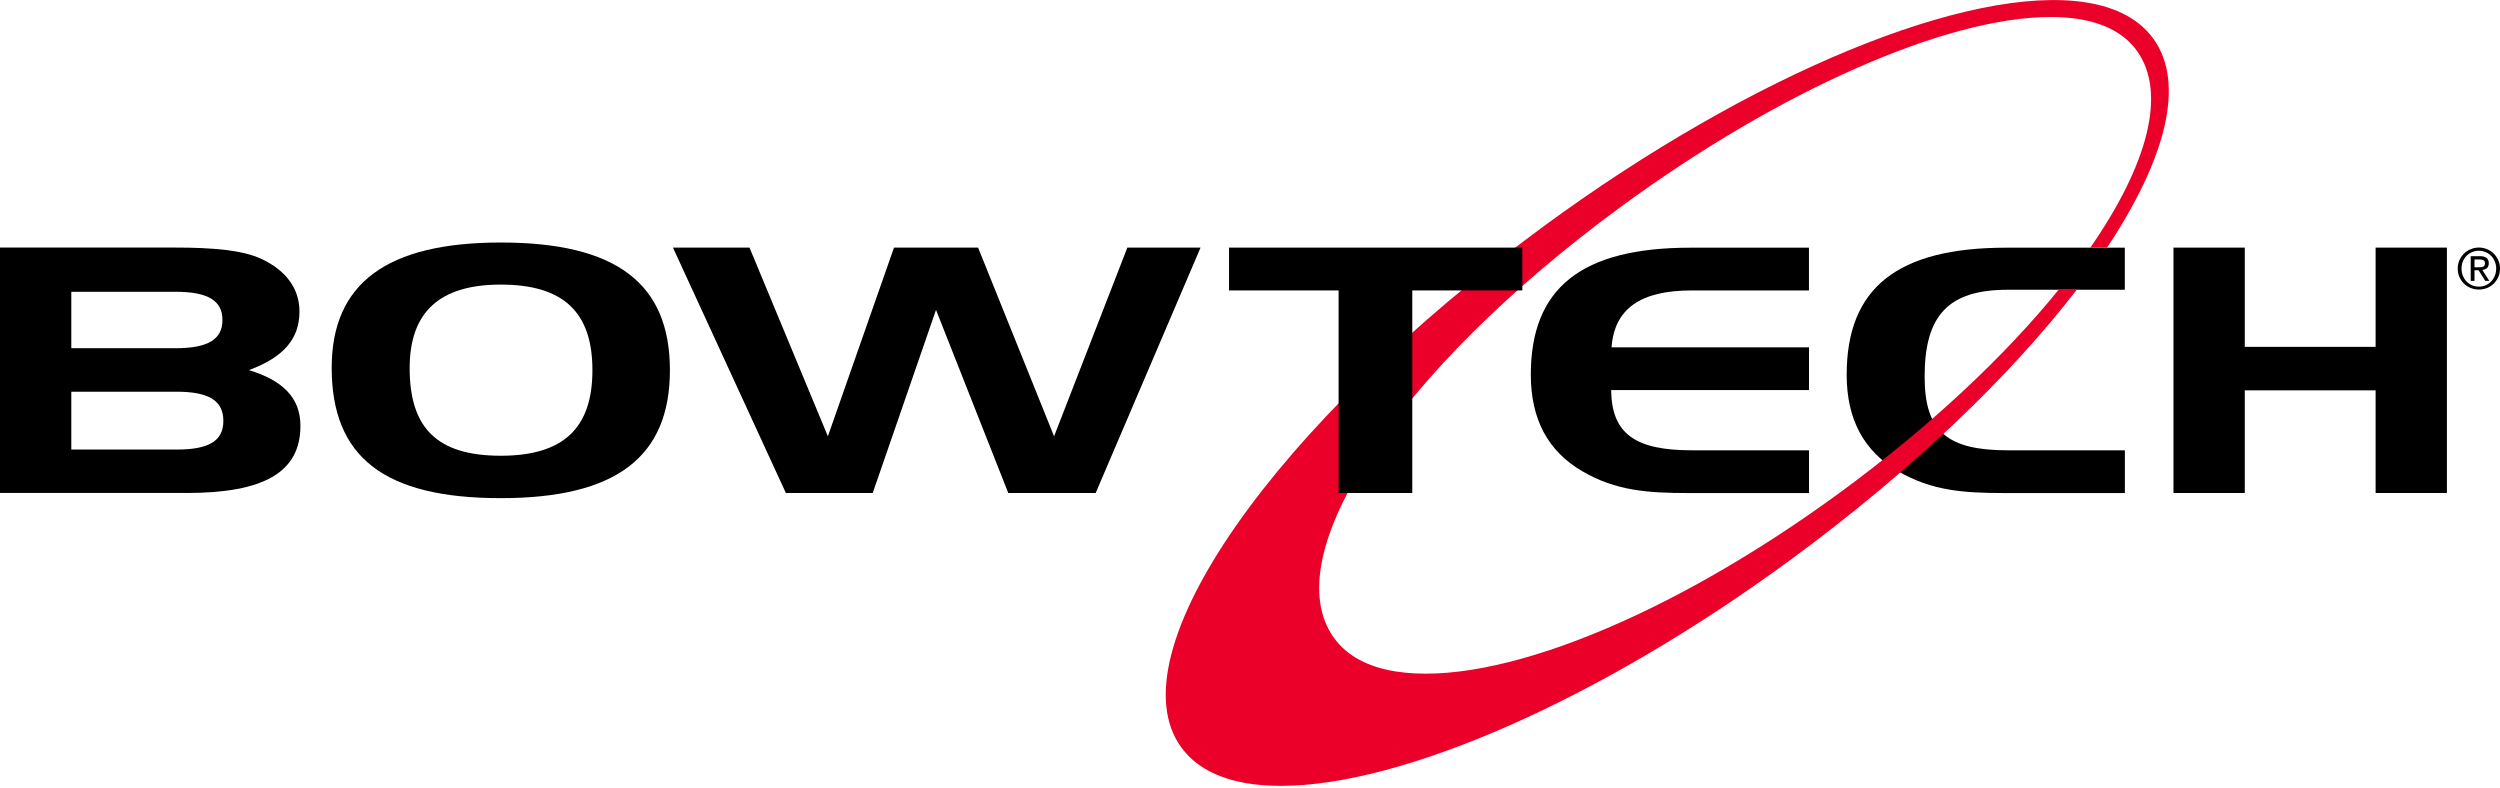 <?xml version="1.0" encoding="utf-8"?>
<!-- Generator: Adobe Illustrator 27.6.1, SVG Export Plug-In . SVG Version: 6.00 Build 0)  -->
<svg version="1.1" id="Layer_1" xmlns="http://www.w3.org/2000/svg" xmlns:xlink="http://www.w3.org/1999/xlink" x="0px" y="0px"
	 viewBox="0 0 367.81 115.92" style="enable-background:new 0 0 367.81 115.92;" xml:space="preserve">
<style type="text/css">
	.st0{fill:#EA0029;}
	.st1{fill-rule:evenodd;clip-rule:evenodd;}
</style>
<path d="M295.38,42.63h17.23v-6.19h-17.44c-16.05,0-23.48,5.94-23.48,18.7c0,6.53,2.5,11.25,7.64,14.23
	c4.86,2.82,9.52,3.17,15.57,3.17h17.72v-6.29h-17.23c-8.82,0-12.23-2.71-12.23-10.8C283.15,46.49,286.56,42.63,295.38,42.63
	L295.38,42.63z"/>
<path class="st0" d="M302.87,42.63c-7.87,9.71-18.83,20.04-32.01,29.72c-25.06,18.39-50.76,28.77-65.5,26.44
	c-4.15-0.66-7.21-2.32-9.1-4.94c-8.72-12.1,9.41-39.36,42.17-63.4C261.87,13.25,286.45,2.5,301.67,2.5c1.46,0,2.84,0.1,4.12,0.3
	c3.92,0.62,6.81,2.19,8.59,4.66c4.49,6.23,1.57,16.84-6.85,28.98h2.46c8.66-13.02,11.57-24.16,6.83-30.73
	c-2.04-2.83-5.37-4.63-9.89-5.35c-17.19-2.72-49.22,10.49-79.72,32.86c-39.87,29.25-63.34,62.95-53.44,76.7
	c2.04,2.83,5.37,4.63,9.89,5.35c1.5,0.24,3.1,0.35,4.81,0.35c17.94,0,47.07-12.79,74.91-33.22c17.85-13.1,32.4-27.08,42.16-39.78
	H302.87z"/>
<path class="st1" d="M27.45,72.53c11.33,0,16.75-3.02,16.75-9.87c0-4.08-2.5-6.65-7.57-8.21c5.14-1.91,7.43-4.62,7.43-8.63
	c0-3.36-2.01-6.07-5.63-7.74c-2.71-1.26-6.95-1.66-12.79-1.66H0v36.1H27.45L27.45,72.53z M25.99,66.14H10.49v-8.51h15.49
	c4.66,0,6.88,1.26,6.88,4.28C32.87,64.93,30.64,66.14,25.99,66.14L25.99,66.14z M10.49,42.93h15.36c4.66,0,6.88,1.25,6.88,4.15
	c0,2.9-2.22,4.15-6.88,4.15H10.49V42.93L10.49,42.93z"/>
<path class="st1" d="M73.68,41.87c9.24,0,13.48,4.08,13.48,12.59c0,8.51-4.24,12.59-13.48,12.59c-9.38,0-13.41-4.08-13.41-12.89
	C60.27,45.95,64.64,41.87,73.68,41.87L73.68,41.87z M48.8,54.11c0,13.14,7.71,19.18,24.88,19.18c16.95,0,24.88-6.04,24.88-18.83
	c0-12.79-7.92-18.78-24.88-18.78C56.93,35.68,48.8,41.67,48.8,54.11L48.8,54.11z"/>
<polygon points="99.01,36.43 115.62,72.53 128.4,72.53 137.71,45.59 148.34,72.53 161.2,72.53 176.63,36.43 165.86,36.43 
	155.08,64.19 143.9,36.43 131.53,36.43 121.8,64.19 110.27,36.43 99.01,36.43 "/>
<polygon points="196.94,42.73 196.94,72.53 207.78,72.53 207.78,42.73 223.97,42.73 223.97,36.43 180.82,36.43 180.82,42.73 
	196.94,42.73 "/>
<path d="M248.91,42.73h17.23v-6.29H248.7c-16.05,0-23.48,5.94-23.48,18.68c0,6.54,2.5,11.28,7.64,14.25
	c4.86,2.82,9.52,3.17,15.57,3.17h17.72v-6.29h-17.23c-8.27,0-11.81-2.37-11.88-8.86h29.11v-6.29H237.1
	C237.51,45.43,241.34,42.73,248.91,42.73L248.91,42.73z"/>
<polygon points="330.26,36.43 319.77,36.43 319.77,72.53 330.26,72.53 330.26,57.43 349.51,57.43 349.51,72.53 360,72.53 360,36.43 
	349.51,36.43 349.51,51.03 330.26,51.03 330.26,36.43 "/>
<path class="st1" d="M364.06,39.32v-1.15h0.75c0.09,0,0.19,0.01,0.28,0.03c0.1,0.01,0.19,0.04,0.26,0.07
	c0.08,0.04,0.14,0.09,0.18,0.17c0.05,0.07,0.07,0.17,0.07,0.29c0,0.14-0.03,0.26-0.08,0.34c-0.05,0.08-0.12,0.13-0.21,0.17
	c-0.09,0.04-0.19,0.06-0.31,0.07c-0.11,0.01-0.23,0.01-0.36,0.01H364.06L364.06,39.32z M363.5,37.71v3.61h0.56v-1.56h0.6l0.98,1.56
	h0.6l-1.03-1.6c0.27-0.03,0.5-0.12,0.68-0.27c0.18-0.15,0.27-0.39,0.27-0.72c0-0.35-0.11-0.61-0.32-0.78
	c-0.2-0.17-0.52-0.26-0.95-0.26H363.5L363.5,37.71z M362.15,39.51c0-0.37,0.06-0.71,0.19-1.03c0.13-0.32,0.31-0.6,0.54-0.83
	c0.23-0.24,0.5-0.42,0.81-0.55c0.32-0.14,0.65-0.21,1.02-0.21c0.36,0,0.69,0.07,1,0.21c0.31,0.13,0.58,0.32,0.8,0.55
	c0.23,0.23,0.41,0.51,0.54,0.83c0.13,0.32,0.2,0.66,0.2,1.03c0,0.38-0.07,0.73-0.2,1.06c-0.13,0.32-0.31,0.6-0.54,0.84
	c-0.23,0.24-0.49,0.42-0.8,0.56c-0.31,0.13-0.64,0.2-1,0.2c-0.37,0-0.7-0.07-1.02-0.2c-0.31-0.14-0.58-0.33-0.81-0.56
	c-0.23-0.24-0.4-0.52-0.54-0.84C362.22,40.24,362.15,39.89,362.15,39.51L362.15,39.51z M361.59,39.51c0,0.45,0.08,0.86,0.25,1.24
	c0.17,0.37,0.39,0.7,0.67,0.98c0.29,0.28,0.62,0.49,0.99,0.64c0.38,0.15,0.78,0.23,1.21,0.23c0.42,0,0.82-0.08,1.2-0.23
	c0.37-0.15,0.7-0.37,0.98-0.64c0.28-0.28,0.5-0.61,0.67-0.98c0.17-0.38,0.25-0.79,0.25-1.24c0-0.44-0.08-0.84-0.25-1.22
	c-0.17-0.38-0.39-0.7-0.67-0.98c-0.28-0.28-0.61-0.49-0.98-0.65c-0.38-0.16-0.78-0.24-1.2-0.24c-0.43,0-0.83,0.08-1.21,0.24
	c-0.38,0.15-0.71,0.37-0.99,0.65c-0.28,0.28-0.5,0.6-0.67,0.98C361.67,38.67,361.59,39.07,361.59,39.51L361.59,39.51z"/>
</svg>
